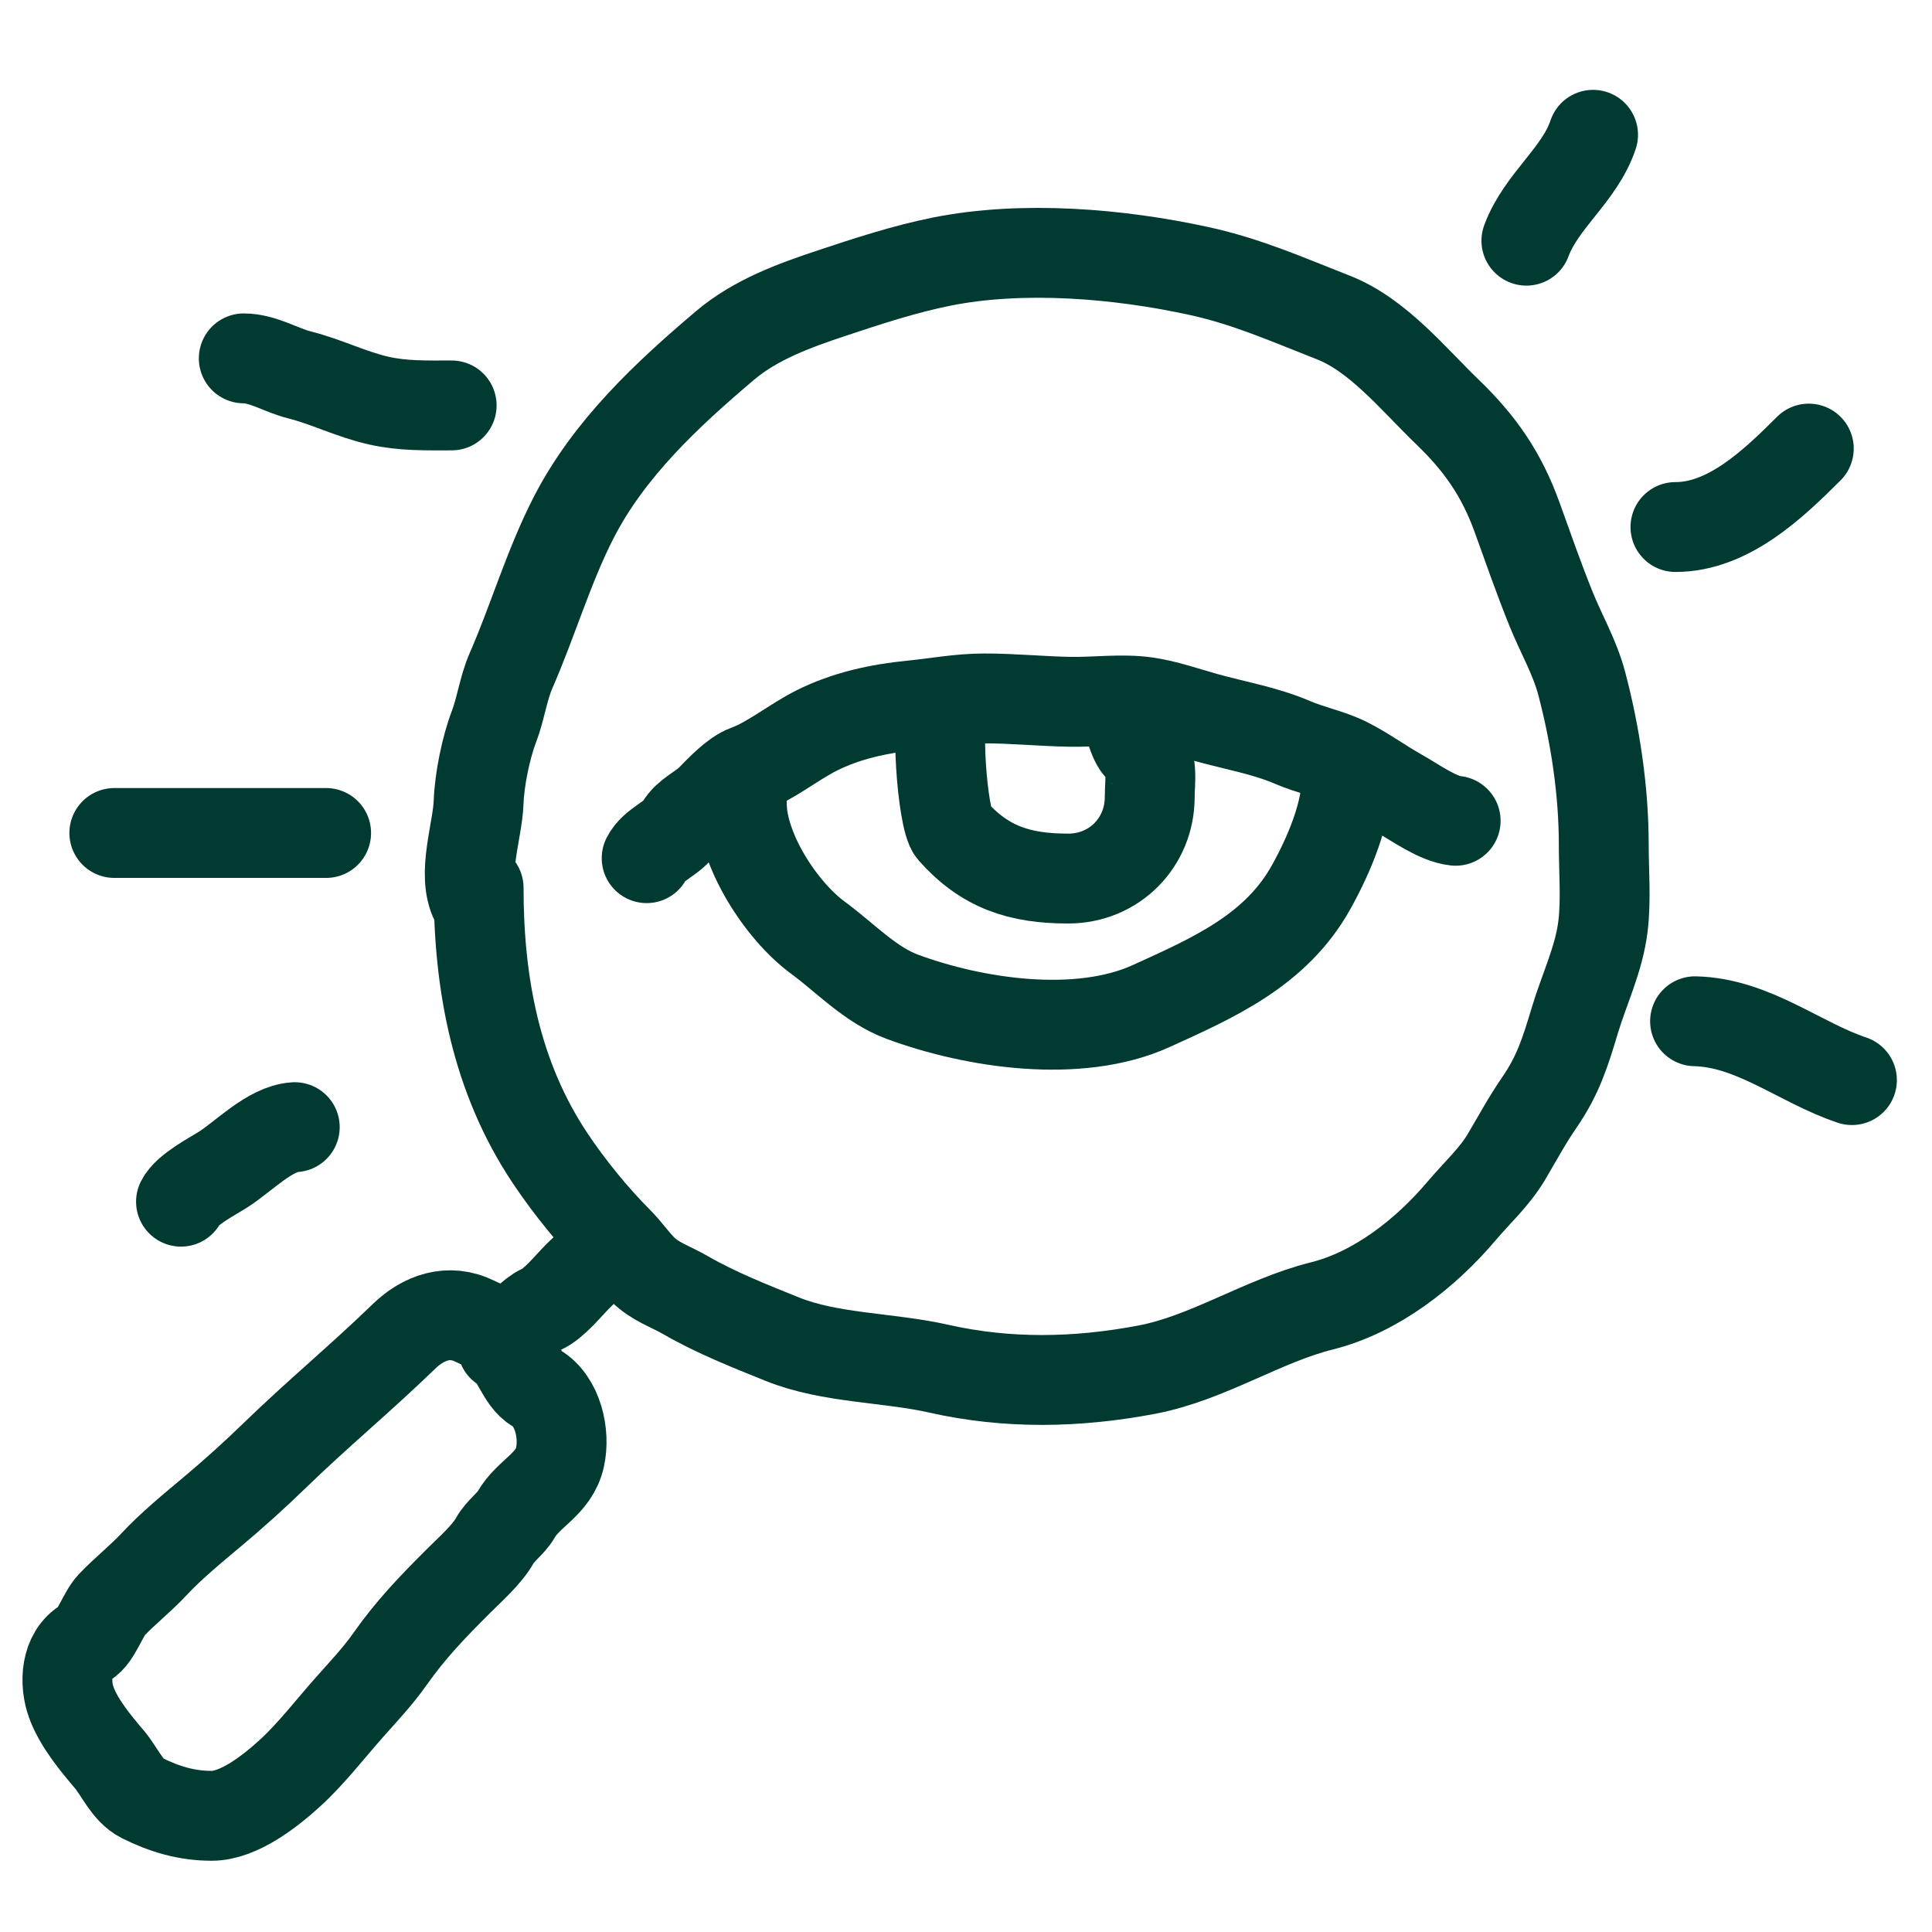 <?xml version="1.0" encoding="UTF-8"?> <svg xmlns="http://www.w3.org/2000/svg" width="86" height="86" viewBox="0 0 86 86" fill="none"><path d="M21.305 39.52C21.305 43.786 22.075 47.938 24.483 51.549C25.33 52.82 26.43 54.177 27.509 55.256C27.9 55.647 28.208 56.106 28.602 56.5C29.158 57.056 29.83 57.256 30.502 57.644C31.866 58.432 33.364 59.023 34.822 59.611C36.954 60.47 39.538 60.417 41.774 60.922C44.862 61.619 47.944 61.555 51.029 60.972C53.757 60.458 56.188 58.794 58.839 58.131C61.276 57.522 63.477 55.775 65.068 53.895C65.736 53.105 66.53 52.388 67.06 51.49C67.535 50.687 67.984 49.855 68.514 49.086C69.36 47.86 69.675 46.838 70.103 45.413C70.522 44.018 71.181 42.684 71.356 41.218C71.496 40.038 71.389 38.793 71.389 37.603C71.389 35.214 71.016 32.721 70.406 30.416C70.096 29.247 69.504 28.245 69.052 27.129C68.502 25.77 68.028 24.404 67.531 23.027C66.837 21.106 65.886 19.74 64.429 18.337C62.917 16.881 61.343 14.913 59.352 14.133C57.314 13.336 55.523 12.534 53.383 12.066C49.8 11.282 45.526 10.924 41.917 11.645C40.29 11.971 38.617 12.516 37.042 13.041C35.357 13.602 33.64 14.223 32.275 15.377C29.694 17.562 27.116 19.967 25.542 23.027C24.425 25.199 23.729 27.609 22.751 29.845C22.401 30.644 22.291 31.556 21.986 32.349C21.63 33.276 21.341 34.706 21.305 35.704C21.26 36.988 20.546 38.909 21.154 40.125" stroke="#003A30" stroke-width="4" stroke-linecap="round"></path><path d="M27.358 55.559C27 55.603 26.021 56.508 25.727 56.803C25.29 57.24 24.668 58.032 24.105 58.282C23.678 58.472 23.185 59.042 22.852 59.375C22.698 59.529 21.442 58.964 21.154 58.82C19.98 58.233 18.845 58.65 17.977 59.493C16.113 61.302 14.096 62.972 12.227 64.789C11.345 65.646 10.407 66.492 9.47 67.277C8.626 67.983 7.602 68.826 6.855 69.631C6.262 70.27 5.566 70.811 4.964 71.446C4.583 71.848 4.278 72.849 3.821 73.111C2.912 73.63 2.855 74.92 3.182 75.801C3.519 76.711 4.263 77.602 4.88 78.331C5.327 78.86 5.667 79.708 6.326 80.037C7.322 80.536 8.31 80.828 9.427 80.828C10.649 80.828 12.065 79.697 12.908 78.928C13.869 78.05 14.702 76.956 15.564 75.986C16.192 75.279 16.826 74.609 17.371 73.834C18.299 72.515 19.265 71.519 20.398 70.387C20.907 69.878 21.68 69.198 22.028 68.572C22.271 68.135 22.745 67.822 22.97 67.428C23.525 66.456 24.658 66.081 24.928 64.864C25.158 63.832 24.837 62.361 23.878 61.796C23.166 61.377 23.006 60.268 22.364 59.947" stroke="#003A30" stroke-width="4" stroke-linecap="round"></path><path d="M33.021 35.779C33.021 37.825 34.762 40.533 36.417 41.747C37.618 42.628 38.734 43.84 40.166 44.37C43.371 45.557 48.013 46.252 51.246 44.782C54.012 43.525 56.799 42.307 58.366 39.486C59.163 38.051 59.955 36.195 59.955 34.569" stroke="#003A30" stroke-width="4" stroke-linecap="round"></path><path d="M64.796 36.536C63.997 36.456 62.987 35.715 62.291 35.325C61.51 34.888 60.747 34.326 59.955 33.93C59.199 33.552 58.358 33.401 57.533 33.047C56.297 32.517 54.95 32.292 53.65 31.929C52.79 31.69 51.905 31.374 51.027 31.248C49.941 31.093 48.742 31.258 47.648 31.24C46.381 31.22 45.111 31.089 43.831 31.089C42.712 31.089 41.678 31.29 40.578 31.4C39.106 31.547 37.676 31.855 36.35 32.518C35.343 33.021 34.29 33.89 33.257 34.266C32.684 34.474 32.048 35.172 31.626 35.594C31.223 35.997 30.582 36.256 30.298 36.754C29.972 37.324 29.102 37.565 28.785 38.2" stroke="#003A30" stroke-width="4" stroke-linecap="round"></path><path d="M42.1 31.543C41.594 31.606 41.941 36.47 42.403 36.99C43.841 38.608 45.389 39.108 47.547 39.108C49.6 39.108 51.178 37.503 51.178 35.477C51.178 34.812 51.358 33.805 50.8 33.358C50.324 32.977 50.35 31.961 49.817 31.694" stroke="#003A30" stroke-width="4" stroke-linecap="round"></path><path d="M67.945 10.714C68.603 8.937 70.319 7.782 70.913 6" stroke="#003A30" stroke-width="4" stroke-linecap="round"></path><path d="M74.58 23.46C76.924 23.46 78.913 21.571 80.516 19.968" stroke="#003A30" stroke-width="4" stroke-linecap="round"></path><path d="M75.453 45.46C78.042 45.52 80.12 47.307 82.436 48.079" stroke="#003A30" stroke-width="4" stroke-linecap="round"></path><path d="M20.105 18.047C19.001 18.047 17.948 18.078 16.865 17.834C15.627 17.555 14.529 16.988 13.334 16.689C12.514 16.484 11.7 15.952 10.851 15.952" stroke="#003A30" stroke-width="4" stroke-linecap="round"></path><path d="M5.089 37.079H14.517" stroke="#003A30" stroke-width="4" stroke-linecap="round"></path><path d="M13.121 50.174C12.021 50.239 10.842 51.481 9.939 52.056C9.418 52.387 8.331 52.944 8.057 53.491" stroke="#003A30" stroke-width="4" stroke-linecap="round"></path></svg> 